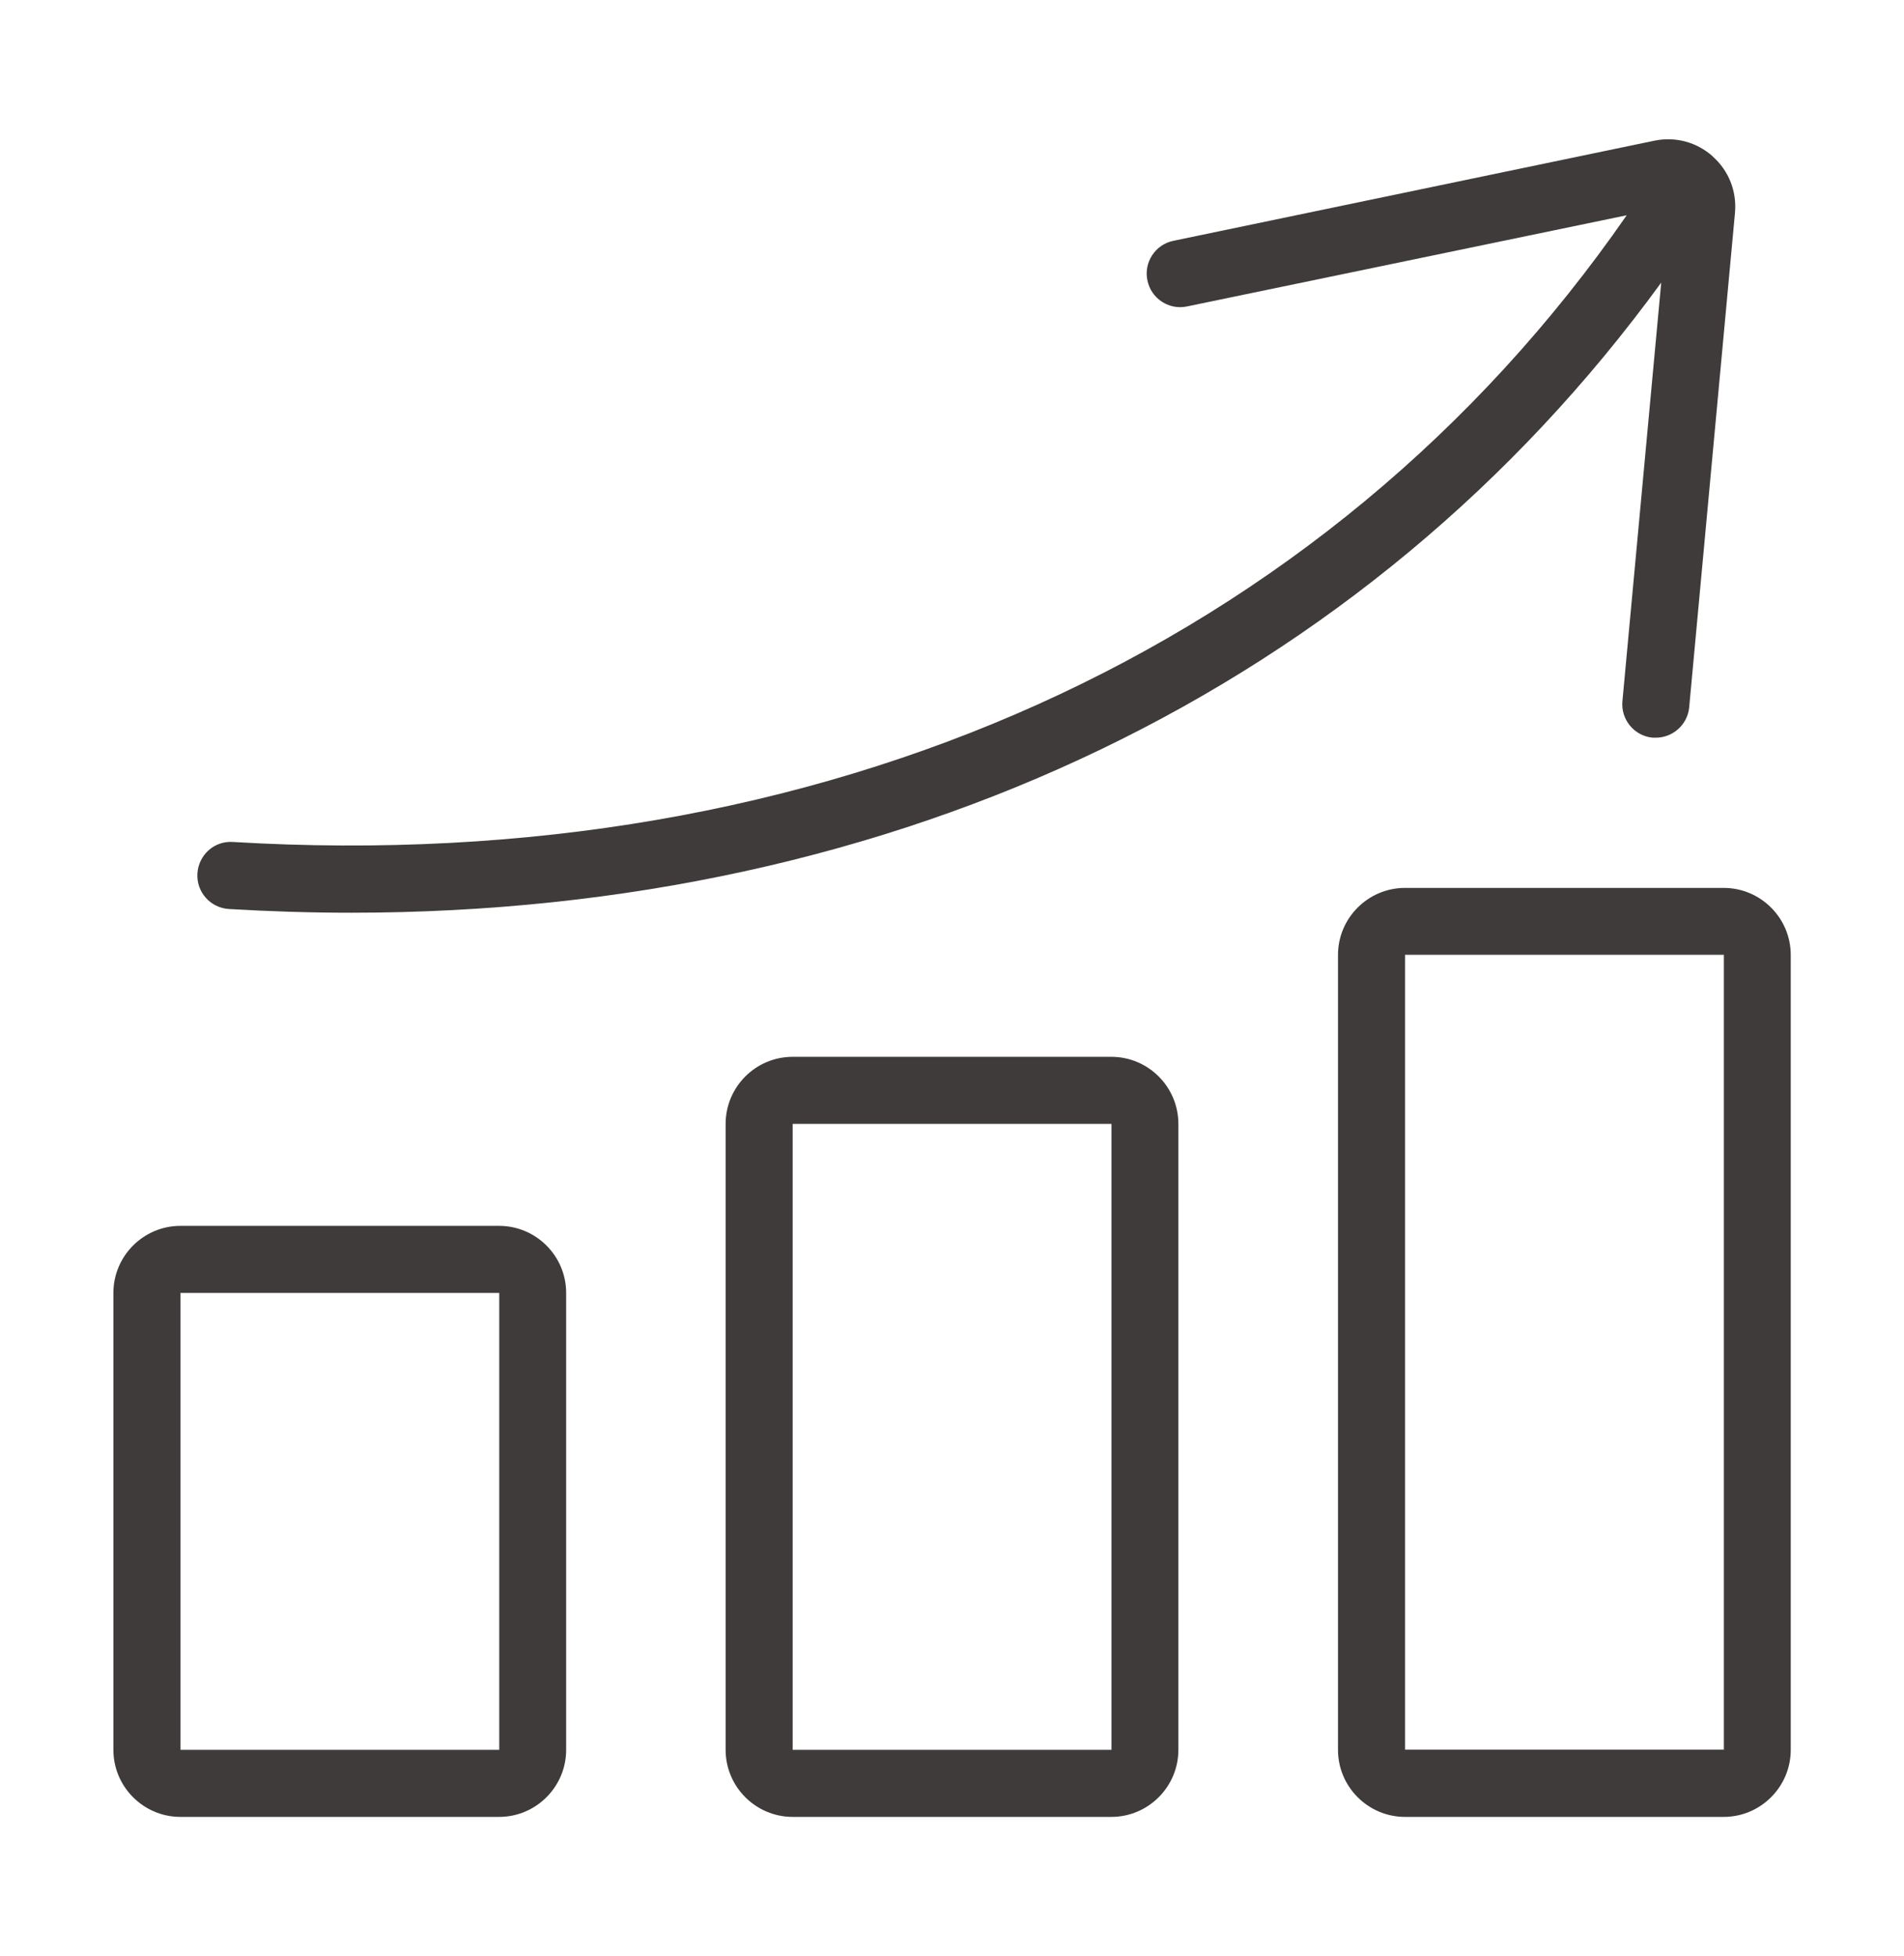 <?xml version="1.0" encoding="UTF-8"?><svg id="_レイヤー_1" xmlns="http://www.w3.org/2000/svg" width="133.48" height="137.12" viewBox="0 0 133.48 137.12"><defs><style>.cls-1{fill:#3f3b3a;}</style></defs><path class="cls-1" d="m34.99,127.36H12.65c-2.59,0-4.7-2.11-4.7-4.7v-32.03c0-2.59,2.11-4.7,4.7-4.7h22.34c2.59,0,4.7,2.11,4.7,4.7v32.03c0,2.59-2.11,4.7-4.7,4.7Zm-22.34-36.73v32.03h22.35v-32.03H12.65Z"/><path class="cls-1" d="m77.91,127.36h-22.34c-2.59,0-4.7-2.11-4.7-4.7v-43.88c0-2.59,2.11-4.7,4.7-4.7h22.34c2.59,0,4.7,2.11,4.7,4.7v43.88c0,2.59-2.11,4.7-4.7,4.7Zm-22.34-48.58v43.88h22.35v-43.88h-22.35Z"/><path class="cls-1" d="m120.84,127.36h-22.34c-2.59,0-4.7-2.11-4.7-4.7v-55.72c0-2.59,2.11-4.7,4.7-4.7h22.34c2.59,0,4.7,2.11,4.7,4.7v55.72c0,2.59-2.11,4.7-4.7,4.7Zm-22.34-60.43v55.72h22.35v-55.72h-22.35Z"/><path class="cls-1" d="m120.07,10.96c-1.12-1-2.61-1.4-4.08-1.1l-33.73,7.02c-1.27.26-2.09,1.51-1.82,2.78.26,1.27,1.51,2.09,2.78,1.82l30.82-6.39c-21.08,30.42-56.5,46.4-97.71,43.93-1.31-.09-2.41.91-2.49,2.21-.08,1.3.91,2.41,2.21,2.49,2.88.17,5.74.26,8.56.26,38.33,0,71.19-15.79,91.85-44.17l-2.72,29.34c-.12,1.29.83,2.44,2.12,2.56.07,0,.15,0,.22,0,1.2,0,2.23-.92,2.34-2.13l3.21-34.65c.14-1.51-.43-2.96-1.56-3.96Z"/></svg>